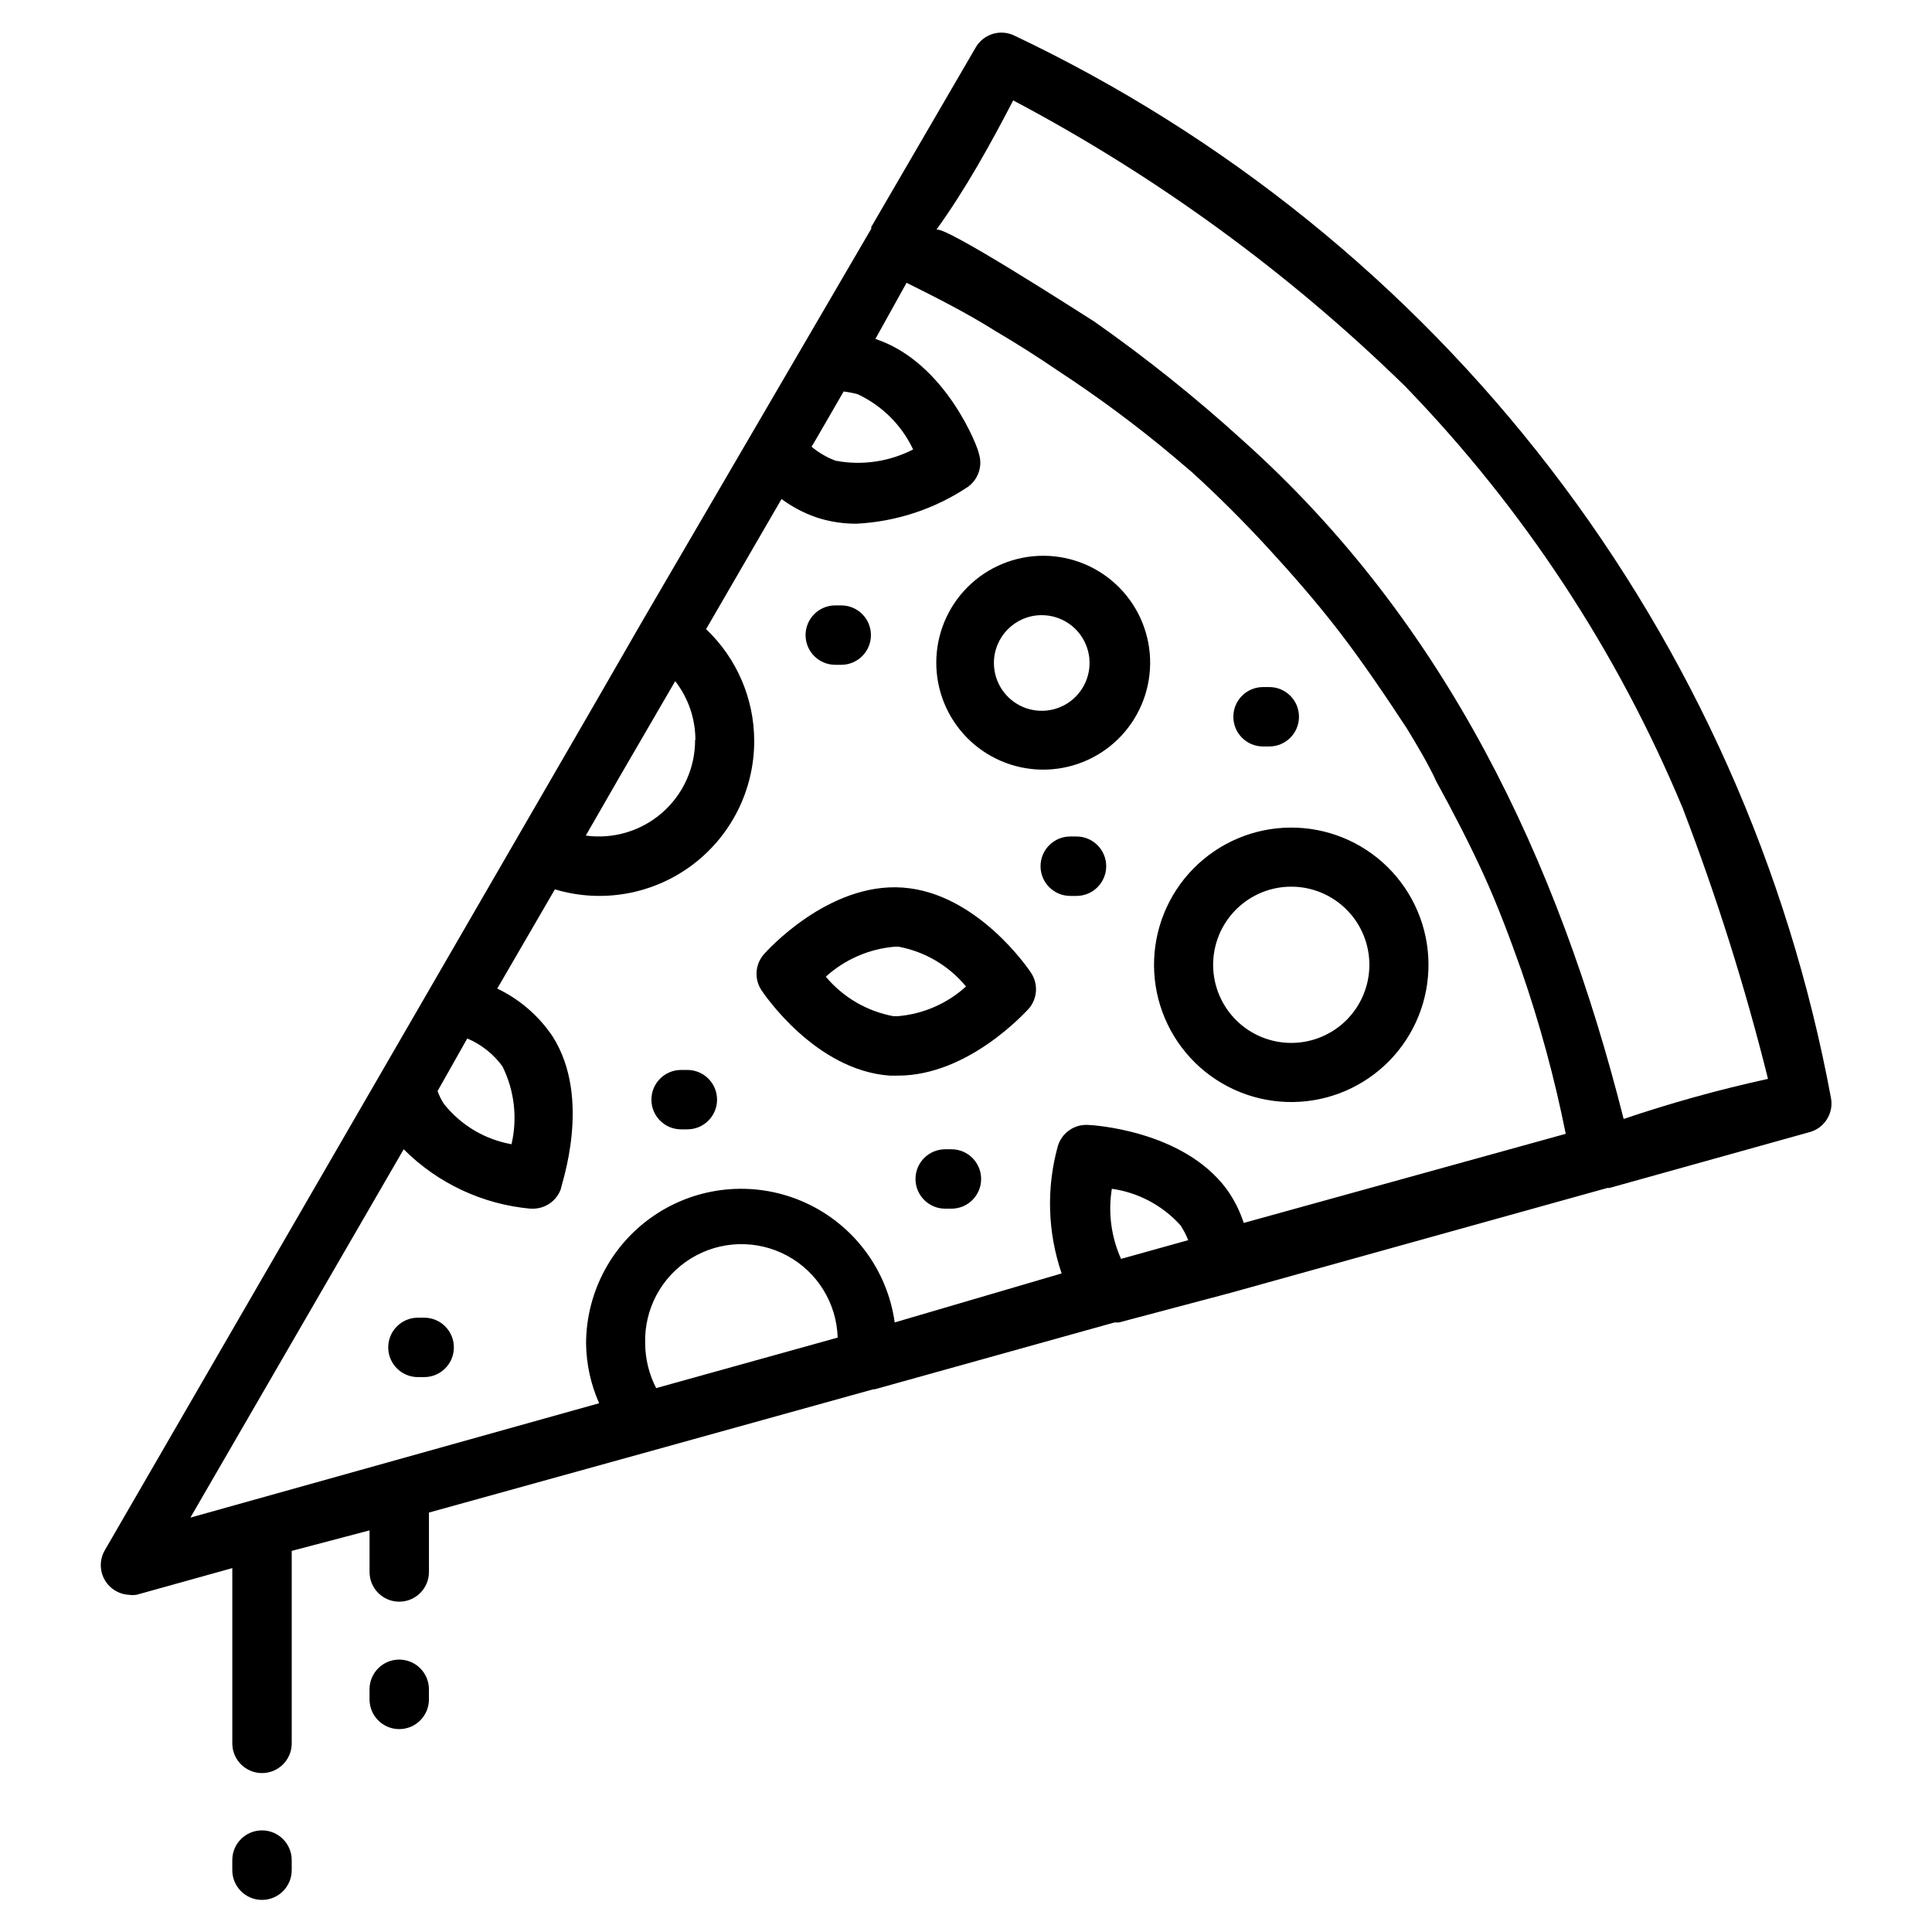 <?xml version="1.0" encoding="UTF-8"?>
<!-- The Best Svg Icon site in the world: iconSvg.co, Visit us! https://iconsvg.co -->
<svg fill="#000000" width="800px" height="800px" version="1.1" viewBox="144 144 512 512" xmlns="http://www.w3.org/2000/svg">
 <g>
  <path d="m178.09 566.65c0.68 0.082 1.367 0.082 2.047 0l25.426-7.086v46.445c0 4.348 3.523 7.875 7.871 7.875 4.348 0 7.875-3.527 7.875-7.875v-51.008l20.625-5.434v11.02c0 4.348 3.523 7.875 7.871 7.875 4.348 0 7.871-3.527 7.871-7.875v-15.742l58.805-16.297 58.961-16.375h0.395l63.527-17.711h1.18l29.676-7.871 99.816-27.789h0.004c0.18 0.047 0.367 0.047 0.551 0l53.059-14.801v0.004c3.891-1.109 6.309-4.992 5.586-8.977-11.246-60.727-36.738-117.93-74.387-166.89-37.645-48.965-86.371-88.297-142.17-114.77-3.668-1.691-8.023-0.332-10.074 3.148l-27.711 47.625v0.473l-60.535 103.75-12.516 21.727-130.12 224.83c-1.363 2.422-1.348 5.383 0.043 7.793 1.391 2.406 3.945 3.902 6.727 3.934zm136.89-66.676c-0.266-9.113 4.348-17.676 12.105-22.461 7.758-4.789 17.48-5.074 25.504-0.75 8.027 4.324 13.133 12.605 13.402 21.715l-48.098 13.383c-1.895-3.676-2.894-7.75-2.914-11.887zm123.67-40.934c7.012 0.992 13.449 4.418 18.188 9.684 0.82 1.234 1.508 2.555 2.047 3.934l-17.789 4.961h-0.004c-2.617-5.82-3.469-12.281-2.441-18.578zm-26.133-288.43c38.023 20.125 72.965 45.602 103.75 75.648 31.371 32.355 56.367 70.332 73.68 111.94 8.98 23.422 16.527 47.371 22.594 71.715-12.941 2.828-25.711 6.379-38.258 10.625-17.32-68.645-47.23-131.78-101-179.88-12.441-11.312-25.59-21.832-39.359-31.488-3.777-2.363-40.383-25.977-41.801-24.246 7.875-10.941 14.328-22.672 20.391-34.32zm-44.949 77.145c1.25 0.145 2.484 0.383 3.699 0.707 6.465 3.012 11.676 8.191 14.719 14.645-6.32 3.262-13.555 4.312-20.543 2.988-2.316-0.867-4.473-2.121-6.379-3.699l1.18-1.969zm-39.359 92.34c0.02 7.383-3.156 14.41-8.711 19.273-5.555 4.859-12.945 7.074-20.258 6.074l9.055-15.742 14.641-25.191-0.004-0.004c3.469 4.461 5.352 9.941 5.356 15.59zm-51.012 86.594v-0.004c3.133 6.371 3.969 13.633 2.359 20.547-7.051-1.25-13.402-5.031-17.867-10.629-0.719-1.078-1.301-2.242-1.73-3.461l7.871-13.934c3.785 1.598 7.055 4.215 9.445 7.555zm-26.215 21.883c9.012 9.023 20.91 14.598 33.613 15.742h0.629c3.316 0 6.273-2.078 7.402-5.195 0-0.945 8.422-24.008-2.281-40.621h-0.004c-3.664-5.383-8.688-9.699-14.562-12.516l15.273-26.293c12.434 3.738 25.902 1.371 36.312-6.387 10.41-7.758 16.535-19.988 16.508-32.973-0.016-11.195-4.625-21.895-12.754-29.598l19.996-34.48c2.832 2.086 5.965 3.731 9.289 4.883 3.43 1.121 7.019 1.68 10.629 1.652 10.477-0.539 20.617-3.883 29.359-9.684 2.887-1.992 4.106-5.652 2.992-8.973 0-1.023-8.582-24.09-27.395-30.309l8.266-14.879c7.871 3.938 15.742 7.871 23.617 12.832 5.352 3.148 11.098 6.769 16.375 10.391 10.734 7.012 21.039 14.66 30.855 22.906l4.723 4.016c7.008 6.375 13.699 13.066 20.152 20.074 6.453 7.008 12.832 14.328 18.734 21.965 5.906 7.633 12.441 17.238 18.109 25.898 2.676 4.41 5.668 9.367 7.871 14.168 4.328 7.871 8.66 16.215 12.438 24.48s7.008 16.926 10.078 25.586c4.879 14.125 8.801 28.562 11.727 43.219l-85.332 23.617v-0.004c-1.031-3.176-2.543-6.176-4.488-8.895-11.57-15.742-35.895-17.082-36.918-17.082-3.613-0.145-6.863 2.195-7.871 5.668-3.059 11.078-2.703 22.82 1.023 33.691l-44.242 12.988c-1.934-13.867-10.797-25.797-23.52-31.652-12.723-5.856-27.551-4.828-39.344 2.727-11.789 7.551-18.926 20.59-18.926 34.594 0.082 5.43 1.258 10.785 3.461 15.746l-108.32 30.309z"/>
  <path d="m419.99 347.96c7.547 0.125 14.832-2.766 20.242-8.027 5.406-5.266 8.492-12.473 8.57-20.02 0.074-7.547-2.859-14.812-8.16-20.188s-12.523-8.41-20.07-8.441c-7.547-0.027-14.797 2.957-20.137 8.289-5.34 5.336-8.332 12.578-8.312 20.125 0.02 7.422 2.949 14.539 8.16 19.824 5.211 5.285 12.289 8.312 19.707 8.438zm0-40.934c5.133-0.035 9.781 3.035 11.766 7.769 1.988 4.731 0.922 10.195-2.695 13.836s-9.078 4.742-13.82 2.785c-4.746-1.957-7.844-6.586-7.844-11.719 0-6.969 5.625-12.629 12.594-12.672z"/>
  <path d="m486.59 436.05c9.641-0.102 18.844-4.031 25.59-10.918 6.746-6.891 10.48-16.176 10.383-25.816-0.098-9.637-4.019-18.848-10.902-25.598-6.883-6.75-16.164-10.492-25.805-10.398-9.641 0.09-18.852 4.004-25.605 10.879-6.758 6.879-10.504 16.16-10.422 25.801 0.082 9.656 4.008 18.887 10.902 25.652 6.898 6.762 16.199 10.504 25.859 10.398zm0-57.07c5.449 0.105 10.637 2.352 14.438 6.258 3.805 3.902 5.91 9.148 5.871 14.598-0.043 5.453-2.231 10.664-6.09 14.512-3.863 3.844-9.082 6.016-14.535 6.035-5.449 0.02-10.688-2.106-14.578-5.922-3.891-3.816-6.117-9.012-6.203-14.461-0.086-5.617 2.113-11.023 6.09-14.988 3.977-3.961 9.395-6.141 15.008-6.031z"/>
  <path d="m379.77 429.05h2.203c18.734 0 33.93-17.004 34.637-17.711h0.004c2.328-2.672 2.586-6.57 0.629-9.527-0.551-0.867-14.25-21.176-34.008-22.594-19.758-1.418-36.133 16.926-36.762 17.633v0.004c-2.356 2.652-2.644 6.551-0.707 9.523 0.629 0.945 14.246 21.254 34.004 22.672zm1.34-34.164h1.023c7.012 1.309 13.336 5.043 17.871 10.547-5.008 4.543-11.371 7.309-18.105 7.871h-1.105c-7.019-1.289-13.367-4.992-17.945-10.469 5.047-4.586 11.465-7.379 18.262-7.949z"/>
  <path d="m324.5 443.29h1.656c4.348 0 7.871-3.523 7.871-7.871s-3.523-7.871-7.871-7.871h-1.656c-4.344 0-7.871 3.523-7.871 7.871s3.527 7.871 7.871 7.871z"/>
  <path d="m396.14 448.57h-1.652c-4.348 0-7.871 3.523-7.871 7.871s3.523 7.871 7.871 7.871h1.652c4.348 0 7.871-3.523 7.871-7.871s-3.523-7.871-7.871-7.871z"/>
  <path d="m429.28 365.68h-1.652c-4.348 0-7.871 3.523-7.871 7.871s3.523 7.875 7.871 7.875h1.652c4.348 0 7.875-3.527 7.875-7.875s-3.527-7.871-7.875-7.871z"/>
  <path d="m365.36 320.18h1.574c4.348 0 7.871-3.523 7.871-7.871 0-4.348-3.523-7.871-7.871-7.871h-1.574c-4.348 0-7.875 3.523-7.875 7.871 0 4.348 3.527 7.871 7.875 7.871z"/>
  <path d="m478.72 341.82h1.652c4.348 0 7.871-3.523 7.871-7.871s-3.523-7.871-7.871-7.871h-1.652c-4.348 0-7.871 3.523-7.871 7.871s3.523 7.871 7.871 7.871z"/>
  <path d="m256.41 493.2h-1.656c-4.348 0-7.871 3.523-7.871 7.871 0 4.348 3.523 7.875 7.871 7.875h1.656c4.348 0 7.871-3.527 7.871-7.875 0-4.348-3.523-7.871-7.871-7.871z"/>
  <path d="m213.43 629.07c-4.348 0-7.871 3.523-7.871 7.871v2.676c0 4.348 3.523 7.875 7.871 7.875 4.348 0 7.875-3.527 7.875-7.875v-2.676c0-2.086-0.832-4.09-2.309-5.566-1.473-1.477-3.477-2.305-5.566-2.305z"/>
  <path d="m249.8 583.81c-4.348 0-7.871 3.527-7.871 7.875v2.676c0 4.348 3.523 7.871 7.871 7.871 4.348 0 7.871-3.523 7.871-7.871v-2.676c0-2.09-0.828-4.09-2.305-5.566-1.477-1.477-3.481-2.309-5.566-2.309z"/>
 </g>
</svg>